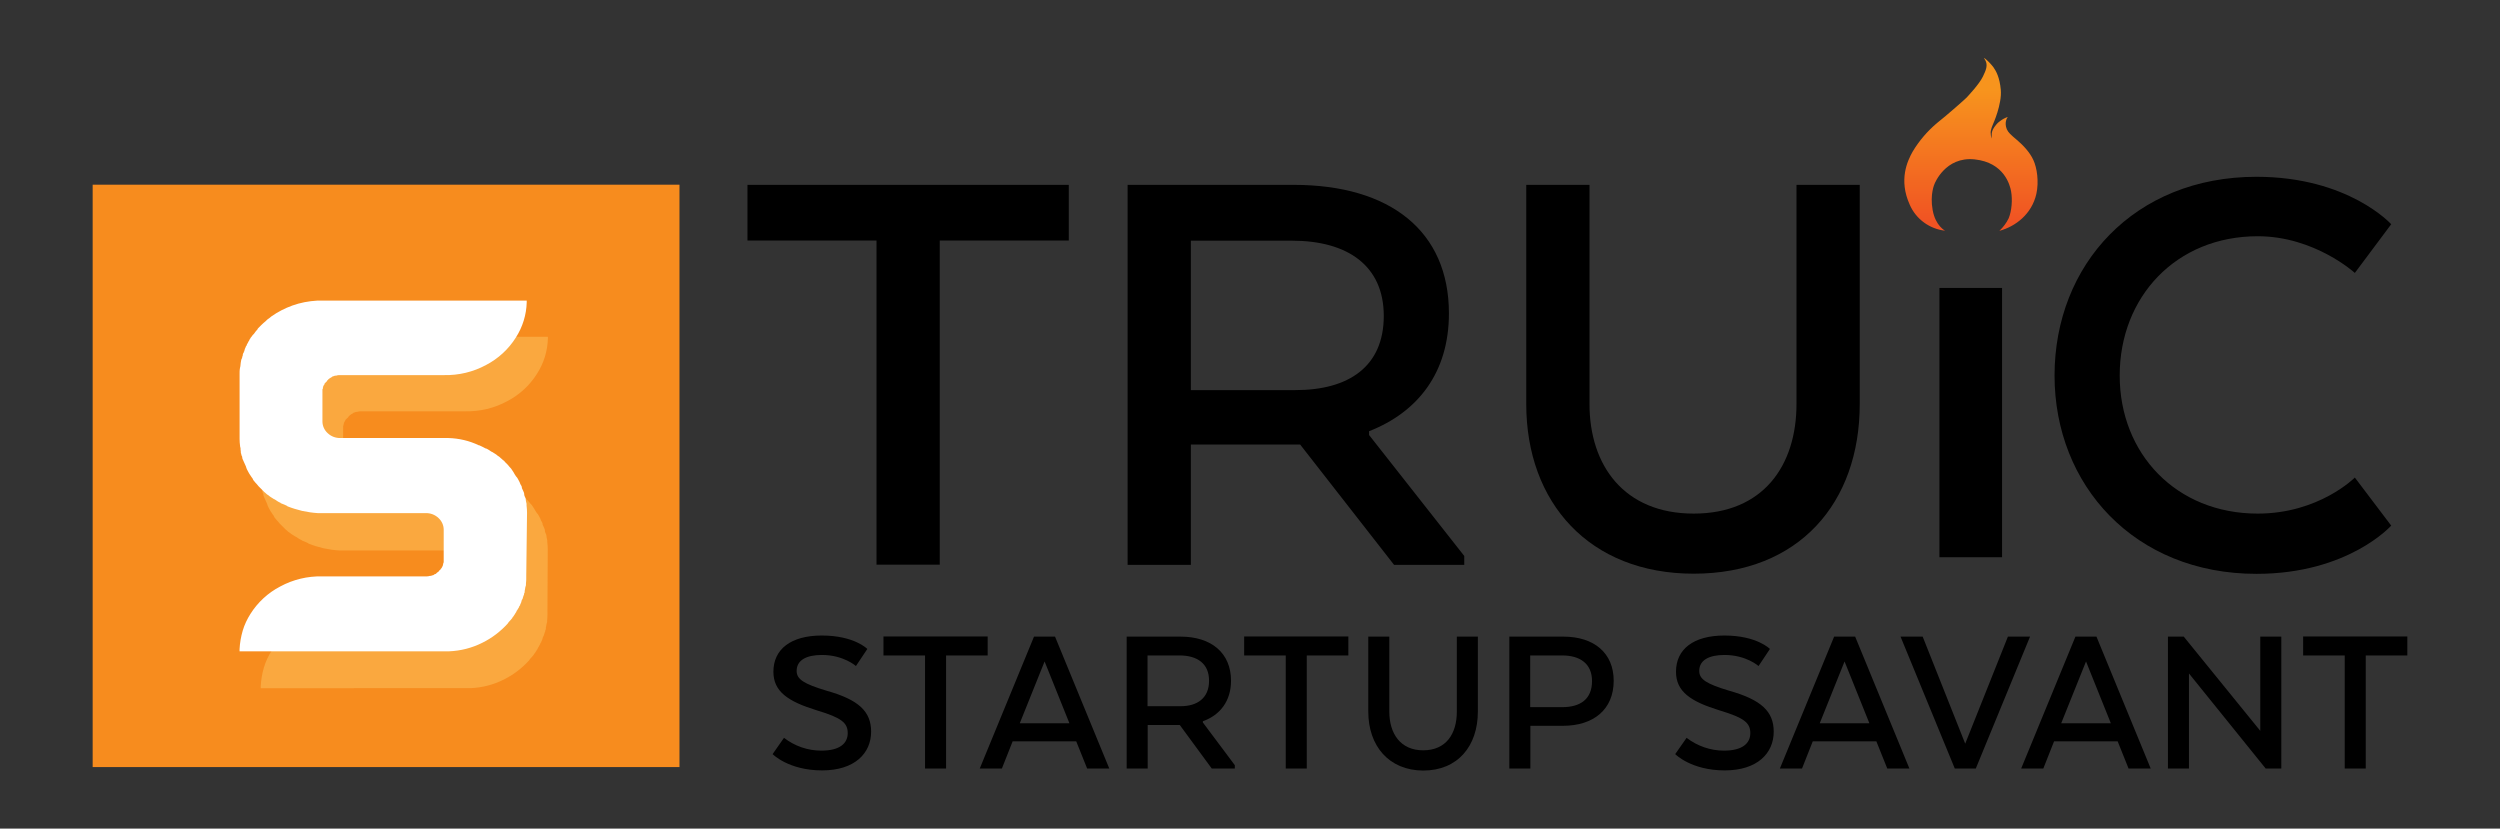 <?xml version="1.0" encoding="UTF-8"?> <svg xmlns="http://www.w3.org/2000/svg" xmlns:xlink="http://www.w3.org/1999/xlink" version="1.1" id="Layer_1" x="0px" y="0px" viewBox="0 0 1581 524" style="enable-background:new 0 0 1581 524;" xml:space="preserve"><rect x="0" y="0" width="1581" height="524" fill="#333333" stroke="none"/> <style type="text/css"> .st0{fill:url(#SVGID_1_);} .st1{fill:#F78C1E;} .st2{fill:#FAA83F;} .st3{fill:#FFFFFF;} </style> <path d="M519.4,474.7c11.7,0,16.7-4.6,16.7-11.1s-4-9.7-19.3-14.3c-18.6-5.7-27.7-12-27.7-24.5c0-14.2,11-22.9,30.6-22.9 c20.6,0,28.8,8.5,28.8,8.5l-7.2,10.8c0,0-7.8-7-21.5-7c-9.7,0-16,3.2-16,10.1c0,5.3,4.6,8.2,18.9,12.5c20.3,5.7,28.2,13.1,28.2,25.9 c0,13.6-10.3,24.5-31,24.5c-21.3,0-31.3-10.3-31.3-10.3l7.2-10.3C502.5,471.8,510.8,474.7,519.4,474.7z"></path> <path d="M624.6,414.5h-26.3V486H585v-71.5h-26.3v-12h65.9L624.6,414.5z"></path> <path d="M680.6,468.8h-40.2l-6.8,17.2h-14l34.3-83.4h13.3l34.3,83.4h-14L680.6,468.8z M660.6,418.3l-15.7,39.1h31.4L660.6,418.3z"></path> <path d="M778.5,430.5c0,12.9-7,21.8-17.8,25.6v0.8l20.2,27v2.1h-14.6l-20.2-27.5h-20.3V486h-13.3v-83.4h34.1 C766.1,402.6,778.5,413,778.5,430.5z M745.9,414.5h-20.2v32.1h21c10.4,0,17.9-5.1,17.9-16C764.7,419.7,757.2,414.5,745.9,414.5z"></path> <path d="M852.7,414.5h-26.3V486h-13.3v-71.5h-26.3v-12h65.9V414.5z"></path> <path d="M865.3,450v-47.4h13.3V450c0,14,7.1,24.5,21.4,24.5c14.5,0,21.3-10.4,21.3-24.5v-47.4h13.3V450c0,21.8-12.7,37.3-34.6,37.3 C878.4,487.2,865.3,471.8,865.3,450z"></path> <path d="M1020.5,430.5c0,18.2-12.8,28.5-32.1,28.5h-20.6v27h-13.3v-83.4h34.2C1008.1,402.6,1020.5,413,1020.5,430.5z M987.9,414.5 h-20.2v32.7h20.3c11.3,0,18.8-5,18.8-16.5C1006.8,419.7,999.2,414.5,987.9,414.5z"></path> <path d="M1090.2,474.7c11.7,0,16.7-4.6,16.7-11.1s-4-9.7-19.3-14.3c-18.6-5.7-27.7-12-27.7-24.5c0-14.2,11-22.9,30.6-22.9 c20.6,0,28.8,8.5,28.8,8.5l-7.2,10.8c0,0-7.8-7-21.5-7c-9.7,0-16,3.2-16,10.1c0,5.3,4.6,8.2,18.9,12.5c20.3,5.7,28.2,13.1,28.2,25.9 c0,13.6-10.3,24.5-31,24.5c-21.3,0-31.3-10.3-31.3-10.3l7.2-10.3C1073.4,471.8,1081.7,474.7,1090.2,474.7z"></path> <path d="M1186.6,468.8h-40.2l-6.8,17.2h-14l34.3-83.4h13.3l34.3,83.4h-14L1186.6,468.8z M1166.5,418.3l-15.7,39.1h31.4L1166.5,418.3 z"></path> <path d="M1242.8,470.3l27-67.7h14l-34.3,83.4h-13.3l-34.3-83.4h14L1242.8,470.3z"></path> <path d="M1339.2,468.8H1299l-6.8,17.2h-14l34.3-83.4h13.3l34.3,83.4h-14L1339.2,468.8z M1319.2,418.3l-15.7,39.1h31.4L1319.2,418.3z "></path> <path d="M1384.3,425.9V486H1371v-83.4h10l48.4,59.6v-59.6h13.3V486h-9.9L1384.3,425.9z"></path> <path d="M1522.4,414.5h-26.3V486h-13.3v-71.5h-26.3v-12h65.9L1522.4,414.5z"></path> <rect x="1226.5" y="182.1" width="39.6" height="170.3"></rect> <path d="M472.7,116.9h203.2v35.2h-81.6v205h-40v-205h-81.6V116.9z"></path> <path d="M713.1,116.9h105c61,0,98.2,29.2,98.2,81.3c0,37.6-19.8,62.5-50.5,74.5v2.4l60.2,76.5v5.6h-44.4l-59.4-76.1h-69.1v76.1h-40 V116.9z M816.9,152.2h-63.8v94.5h66.2c33.5,0,55.8-14.8,55.8-46.9C875.1,168.2,852.5,152.2,816.9,152.2L816.9,152.2z"></path> <path d="M965.2,255.5V116.9h40v138.6c0,38.8,21.8,69.3,65.9,69.3c44,0,65-30.4,65-69.3V116.9h40v138.6c0,62.5-38.4,107.3-105,107.3 C1005.2,362.8,965.2,318,965.2,255.5z"></path> <path d="M1512.2,332.4c0,0-27.1,30.5-85.2,30.5c-77.2,0-127.7-56.1-127.7-125.4c0-70.1,50.5-125.7,127.7-125.7 c58.2,0,85.2,30,85.2,30l-23,30.8c0,0-25.4-23.2-61.4-23.2c-51.7,0-87.3,38.4-87.3,88.1c0,49.3,35.6,87.3,87.3,87.3 c38.8,0,61.4-22.8,61.4-22.8L1512.2,332.4z"></path> <linearGradient id="SVGID_1_" gradientUnits="userSpaceOnUse" x1="1246.325" y1="467.81" x2="1246.325" y2="383.548" gradientTransform="matrix(1 0 0 -1 0 524)"> <stop offset="8.900000e-03" style="stop-color:#F7941D"></stop> <stop offset="1" style="stop-color:#F05323"></stop> </linearGradient> <path class="st0" d="M1270.3,138c1.9-4.6,2.5-11.6,1.5-17.1c-0.7-3.8-4.3-18.1-23-20.1s-25.4,15.5-25.4,15.5s-3,6.4-1.2,16.5 s7.9,13.1,7.9,13.1c-9.9-1.1-18.5-7.4-22.4-16.5c-7.1-15.7-1.4-27.7,1.8-33.4c4.1-6.9,9.4-13.1,15.6-18.3c5.9-4.6,18-15.3,18.6-16 c0.6-0.7,7.9-8.3,10.3-13.3c2-4.2,3.3-7.2,1.4-10.5c-0.6-0.9-1.1-1.6-0.1-0.9c2,1.6,3.8,3.5,5.4,5.6c1.6,2.3,3.9,6.3,4.6,14.2 c0.8,9.2-4.9,21.7-4.9,21.7s-1.6,3.4-1.5,5.5c0,1.2,0.2,2.4,0.7,3.6c-0.1-1.1-0.1-2.3,0-3.4c0.3-1.7,0.8-3,3-5.6 c0.5-0.6,1.1-1.2,1.7-1.6c1.6-1.3,3.3-2.3,5.3-3c0.3-0.1-0.1,0.3-0.1,0.3s-2.2,3-0.4,7.4c0.9,2.1,2.6,3.6,6.4,6.8s8.2,7.8,10.4,12.7 c2.3,4.9,3.6,13.7,1.9,21.4c-2.9,12.8-13.1,20.6-23.4,23.4C1266.8,143.7,1268.9,141,1270.3,138z"></path> <rect x="58.6" y="116.8" class="st1" width="371.1" height="368.3"></rect> <path class="st2" d="M346.2,387.5v1.4c0,0.8,0,1.6-0.1,2.4c-0.1,0.7-0.1,1.4-0.1,2.1c-0.3,0.8-0.5,1.7-0.6,2.6 c0,0.2-0.1,0.4-0.1,0.6c-0.1,0.2-0.1,0.4-0.1,0.6v0.6c0,0.2-0.1,0.4-0.3,0.6c0,0.7-0.2,1.4-0.6,2v0.3c-0.2,0.3-0.3,0.7-0.3,1.1 l-0.3,0.3c0,0.4-0.1,0.6-0.3,0.6c-0.2,1.1-0.6,2.2-1.1,3.1v0.3l-0.3,0.3c-0.2,0.1-0.3,0.4-0.3,0.6c0,0.2-0.1,0.4-0.3,0.6l-0.9,1.7 l-0.3,0.3v0.3c-0.2,0.1-0.3,0.3-0.3,0.6c-0.4,0.4-0.6,0.7-0.6,0.9c-0.2,0.2-0.3,0.4-0.4,0.6c-0.1,0.2-0.3,0.4-0.4,0.6 c-0.2,0.4-0.5,0.8-0.9,1.1v0.3c-0.8,1-1.7,2-2.6,2.9v0.3c-0.1,0-0.3,0.1-0.3,0.2c0,0,0,0,0,0.1c-4.6,5.1-10.1,9.3-16.2,12.3 c-6.6,3.3-13.7,5.1-21,5.4H164.9v-1.4c0.2-4,0.9-7.9,2-11.7c1.1-3.7,2.8-7.3,4.9-10.6c4.6-7.3,11.1-13.3,18.8-17.3 c8.1-4.4,17.3-6.6,26.5-6.4h66.4c0.6,0,1.2-0.1,1.7-0.3h0.3c0.2,0,0.4,0,0.6-0.1c0.2-0.1,0.4-0.1,0.6-0.1c0.2-0.2,0.5-0.3,0.9-0.3 c0.2-0.2,0.3-0.3,0.4-0.3c0.1,0,0.2-0.1,0.4-0.3c0.4,0,0.9-0.2,1.1-0.6l0.3-0.3c0.5-0.3,1-0.7,1.4-1.1v-0.3c0.6-0.2,0.9-0.5,0.9-0.9 l0.6-0.6l0.6-1.1c0-0.2,0.1-0.4,0.3-0.6c0-0.2,0-0.5,0.1-0.7c0.1-0.2,0.2-0.5,0.1-0.7l0.3-0.6v-20.3c0-2.8-1.2-5.5-3.3-7.4 c-2.2-2.1-5.1-3.2-8.2-3.1h-68.2c-3.3-0.2-6.6-0.7-9.9-1.4c-3.2-0.8-6.3-1.7-9.3-2.9l-0.3-0.3c-0.8-0.4-2.1-1-4-1.7 c0-0.1-0.1-0.3-0.2-0.3c0,0,0,0-0.1,0c-0.7-0.3-1.4-0.7-2-1.1c-0.6-0.4-1.1-0.8-1.7-1.1c-0.2,0-0.4-0.1-0.6-0.3 c-0.6-0.4-1.1-0.7-1.6-1c-0.5-0.3-0.9-0.6-1.3-1c-0.2-0.2-0.4-0.3-0.6-0.4c-0.2-0.1-0.4-0.3-0.6-0.4c-0.4-0.4-0.7-0.7-1.1-1 c-0.4-0.3-0.8-0.6-1.1-1l-1.1-1.1l-1.7-1.7l-0.3-0.3c-0.6-0.8-1.3-1.6-2-2.3c-0.3-0.3-0.6-0.7-0.9-1.1c-0.3-0.3-0.6-0.7-0.7-1.1 c-0.1-0.4-0.4-0.8-0.7-1.1c-0.2-0.2-0.3-0.4-0.4-0.6c-0.1-0.2-0.3-0.4-0.4-0.6c-0.5-0.7-1-1.5-1.4-2.3l-0.9-1.7 c-0.2-0.4-0.3-0.7-0.4-1.1c-0.1-0.4-0.2-0.8-0.4-1.1c-0.3-0.6-0.6-1.3-0.9-2c-0.3-0.6-0.6-1.3-0.9-2c-0.2-0.4-0.3-0.7-0.3-1.1 c0-0.4-0.1-0.8-0.3-1.1c-0.2-0.3-0.3-0.6-0.3-0.9c0-0.3-0.1-0.6-0.3-0.9c0-0.5,0-1.1-0.1-1.6c-0.1-0.5-0.1-1-0.1-1.6 c-0.2-0.4-0.3-0.9-0.3-1.4c-0.2-1.4-0.3-2.9-0.3-4.3V259c0-0.8,0-1.6,0.1-2.4c0.1-0.7,0.2-1.4,0.4-2.1c0.1-1.4,0.3-2.9,0.6-4.3 c0.2-0.1,0.3-0.4,0.3-0.6c0.2-0.3,0.2-0.6,0.3-0.9c0-0.3,0.1-0.6,0.3-0.9v-0.6c0.2-0.3,0.3-0.7,0.3-1.1h0.3v-0.3 c0-0.4,0.1-0.6,0.3-0.6c0.2-1.1,0.6-2.2,1.1-3.1v-0.3c0.1,0,0.3-0.1,0.3-0.2c0,0,0,0,0-0.1c0.2-0.1,0.3-0.4,0.3-0.6 c0-0.2,0.1-0.4,0.3-0.6l0.9-1.7l0.3-0.3v-0.3c0.2-0.1,0.3-0.3,0.3-0.6c0.4-0.4,0.6-0.7,0.6-0.9c0.3-0.3,0.6-0.7,0.9-1.1 c0.2-0.4,0.5-0.8,0.9-1.1l0.3-0.3c0.7-1,1.4-2,2.3-2.9v-0.3c0.1,0,0.3-0.1,0.3-0.2c0,0,0,0,0-0.1l2-2c0.9-0.9,1.9-1.8,2.9-2.6 l0.9-0.9c0.9-0.6,1.8-1.3,2.6-2c4.1-2.9,8.6-5.2,13.3-6.9c5-1.8,10.3-2.8,15.6-3.1h132.6v1.1c-0.2,7.9-2.6,15.6-6.9,22.3 c-4.6,7.3-11.1,13.3-18.8,17.3c-8.1,4.4-17.3,6.6-26.5,6.4h-66.4c-0.6,0-1.2,0.1-1.7,0.3h-0.3c-0.2,0-0.4,0.1-0.6,0.1 c-0.2,0.1-0.4,0.1-0.6,0.1c-0.2,0.2-0.5,0.3-0.9,0.3c-0.2,0.2-0.3,0.3-0.4,0.3c-0.1,0-0.2,0.1-0.4,0.3l-1.1,0.6l-0.3,0.3 c-0.3,0.1-0.5,0.3-0.7,0.6c-0.2,0.3-0.4,0.5-0.7,0.6v0.3L219,265l-0.6,0.6c0,0.4-0.2,0.9-0.6,1.1c0,0.4-0.1,0.6-0.3,0.6 c0,0.2,0,0.5-0.1,0.7c-0.1,0.2-0.2,0.5-0.1,0.7c0,0.2-0.1,0.4-0.3,0.6v20.3c0,2.8,1.2,5.5,3.3,7.4c2.2,2.1,5.1,3.2,8.2,3.1h68.2 c6.6,0.2,13.2,1.7,19.2,4.6h0.3c1.4,0.6,2.7,1.3,4,2h0.3c0.7,0.3,1.4,0.7,2,1.1c0.6,0.4,1.1,0.8,1.7,1.1c0.2,0,0.4,0.1,0.6,0.3 c0.6,0.4,1.1,0.7,1.6,1c0.5,0.3,0.9,0.6,1.3,1c0.2,0.2,0.4,0.3,0.6,0.4c0.2,0.1,0.4,0.3,0.6,0.4c0.4,0.4,0.7,0.7,1.1,1 c0.4,0.3,0.8,0.6,1.1,1c0.2,0.2,0.4,0.3,0.6,0.4c0.3,0.2,0.5,0.4,0.6,0.7l1.7,1.7l0.3,0.3c0.6,0.8,1.3,1.6,2,2.3 c0.2,0.2,0.3,0.4,0.4,0.6c0.1,0.2,0.3,0.4,0.4,0.6c0.5,0.7,1,1.5,1.4,2.3c0.3,0.4,0.6,0.9,0.9,1.4c0.6,0.6,1.1,1.3,1.4,2l0.9,1.7 c0.2,0.8,0.6,1.6,1.1,2.3c0.2,0.3,0.3,0.7,0.3,1c0,0.4,0.1,0.7,0.3,1c0.3,0.6,0.6,1.3,0.9,2c0.2,0.4,0.3,0.8,0.3,1.3 c0,0.4,0.1,0.9,0.3,1.3c0.1,0.2,0.2,0.5,0.3,0.7c0.1,0.3,0.2,0.5,0.3,0.7c0.1,1.2,0.3,2.3,0.6,3.4v1.1c0.2,1.5,0.3,3.1,0.3,4.6 L346.2,387.5L346.2,387.5z"></path> <path class="st3" d="M332.8,364.2v1.4c0,0.8,0,1.6-0.1,2.4c-0.1,0.7-0.1,1.4-0.1,2.1c-0.3,0.8-0.5,1.7-0.6,2.6 c0,0.2-0.1,0.4-0.1,0.6c-0.1,0.2-0.1,0.4-0.1,0.6v0.6c0,0.2-0.1,0.4-0.3,0.6c0,0.7-0.2,1.4-0.6,2v0.3c-0.2,0.3-0.3,0.7-0.3,1.1 l-0.3,0.3c0,0.4-0.1,0.6-0.3,0.6c-0.2,1.1-0.6,2.2-1.1,3.1v0.3l-0.3,0.3c-0.2,0.1-0.3,0.4-0.3,0.6c0,0.2-0.1,0.4-0.3,0.6L327,386 l-0.3,0.3v0.3c-0.2,0.1-0.3,0.3-0.3,0.6c-0.4,0.4-0.6,0.7-0.6,0.9c-0.2,0.2-0.3,0.4-0.4,0.6c-0.1,0.2-0.3,0.4-0.4,0.6 c-0.2,0.4-0.5,0.8-0.9,1.1v0.3c-0.8,1-1.7,2-2.6,2.9v0.3c-0.1,0-0.3,0.1-0.3,0.2c0,0,0,0,0,0.1c-4.6,5.1-10.1,9.3-16.2,12.3 c-6.6,3.3-13.7,5.1-21,5.4H151.5v-1.4c0.2-4,0.9-7.9,2-11.7c1.1-3.7,2.8-7.3,4.9-10.6c4.6-7.3,11.1-13.3,18.8-17.3 c8.1-4.4,17.3-6.6,26.5-6.4H270c0.6,0,1.2-0.1,1.7-0.3h0.3c0.2,0,0.4,0,0.6-0.1c0.2-0.1,0.4-0.1,0.6-0.1c0.2-0.2,0.5-0.3,0.9-0.3 c0.2-0.2,0.3-0.3,0.4-0.3c0.1,0,0.2-0.1,0.4-0.3c0.4,0,0.9-0.2,1.1-0.6l0.3-0.3c0.5-0.3,1-0.7,1.4-1.1v-0.3c0.6-0.2,0.9-0.5,0.9-0.9 l0.6-0.6l0.6-1.1c0-0.2,0.1-0.4,0.3-0.6c0-0.2,0-0.5,0.1-0.7c0.1-0.2,0.2-0.5,0.1-0.7l0.3-0.6V335c0-2.8-1.2-5.5-3.3-7.4 c-2.2-2.1-5.1-3.2-8.2-3.1H201c-3.3-0.2-6.6-0.7-9.9-1.4c-3.2-0.8-6.3-1.7-9.3-2.9l-0.3-0.3c-0.8-0.4-2.1-1-4-1.7 c0-0.1-0.1-0.3-0.2-0.3c0,0,0,0-0.1,0c-0.7-0.3-1.4-0.7-2-1.1c-0.6-0.4-1.1-0.8-1.7-1.1c-0.2,0-0.4-0.1-0.6-0.3 c-0.6-0.4-1.1-0.7-1.6-1c-0.5-0.3-0.9-0.6-1.3-1c-0.2-0.2-0.4-0.3-0.6-0.4c-0.2-0.1-0.4-0.3-0.6-0.4c-0.4-0.4-0.7-0.7-1.1-1 c-0.4-0.3-0.8-0.6-1.1-1l-1.1-1.1l-1.7-1.7l-0.3-0.3c-0.6-0.8-1.3-1.6-2-2.3c-0.3-0.3-0.6-0.7-0.9-1.1c-0.3-0.3-0.6-0.7-0.7-1.1 c-0.1-0.4-0.4-0.8-0.7-1.1c-0.2-0.2-0.3-0.4-0.4-0.6c-0.1-0.2-0.3-0.4-0.4-0.6c-0.5-0.7-1-1.5-1.4-2.3l-0.9-1.7 c-0.2-0.4-0.3-0.7-0.4-1.1c-0.1-0.4-0.2-0.8-0.4-1.1c-0.3-0.6-0.6-1.3-0.9-2c-0.3-0.6-0.6-1.3-0.9-2c-0.2-0.4-0.3-0.7-0.3-1.1 c0-0.4-0.1-0.8-0.3-1.1c-0.2-0.3-0.3-0.6-0.3-0.9c0-0.3-0.1-0.6-0.3-0.9c0-0.5,0-1.1-0.1-1.6c-0.1-0.5-0.1-1-0.1-1.6 c-0.2-0.4-0.3-0.9-0.3-1.4c-0.2-1.4-0.3-2.9-0.3-4.3v-41.5c0-0.8,0-1.6,0.1-2.4c0.1-0.7,0.2-1.4,0.4-2.1c0.1-1.4,0.3-2.9,0.6-4.3 c0.2-0.1,0.3-0.4,0.3-0.6c0.2-0.3,0.2-0.6,0.3-0.9c0-0.3,0.1-0.6,0.3-0.9v-0.6c0.2-0.3,0.3-0.7,0.3-1.1h0.3v-0.3 c0-0.4,0.1-0.6,0.3-0.6c0.2-1.1,0.6-2.2,1.1-3.1v-0.3c0.1,0,0.3-0.1,0.3-0.2c0,0,0,0,0-0.1c0.2-0.1,0.3-0.4,0.3-0.6 c0-0.2,0.1-0.4,0.3-0.6l0.9-1.7l0.3-0.3v-0.3c0.2-0.1,0.3-0.3,0.3-0.6c0.4-0.4,0.6-0.7,0.6-0.9c0.3-0.3,0.6-0.7,0.9-1.1 c0.2-0.4,0.5-0.8,0.9-1.1l0.3-0.3c0.7-1,1.4-2,2.3-2.9v-0.3c0.1,0,0.3-0.1,0.3-0.2c0,0,0,0,0-0.1l2-2c0.9-0.9,1.9-1.8,2.9-2.6 l0.9-0.9c0.9-0.6,1.8-1.3,2.6-2c4.1-2.9,8.6-5.2,13.3-6.9c5-1.8,10.3-2.8,15.6-3.1h132.6v1.1c-0.2,7.9-2.6,15.6-6.9,22.3 c-4.6,7.3-11.1,13.3-18.8,17.3c-8.1,4.4-17.3,6.6-26.5,6.4h-66.4c-0.6,0-1.2,0.1-1.7,0.3h-0.3c-0.2,0-0.4,0.1-0.6,0.1 c-0.2,0.1-0.4,0.1-0.6,0.1c-0.2,0.2-0.5,0.3-0.9,0.3c-0.2,0.2-0.3,0.3-0.4,0.3c-0.1,0-0.2,0.1-0.4,0.3l-1.1,0.6l-0.3,0.3 c-0.3,0.1-0.5,0.3-0.7,0.6c-0.2,0.3-0.4,0.5-0.7,0.6v0.3l-0.9,0.9l-0.6,0.6c0,0.4-0.2,0.9-0.6,1.1c0,0.4-0.1,0.6-0.3,0.6 c0,0.2,0,0.5-0.1,0.7c-0.1,0.2-0.2,0.5-0.1,0.7c0,0.2-0.1,0.4-0.3,0.6v20.3c0,2.8,1.2,5.5,3.3,7.4c2.2,2.1,5.1,3.2,8.2,3.1h68.2 c6.6,0.2,13.2,1.7,19.2,4.6h0.3c1.4,0.6,2.7,1.3,4,2h0.3c0.7,0.3,1.4,0.7,2,1.1c0.6,0.4,1.1,0.8,1.7,1.1c0.2,0,0.4,0.1,0.6,0.3 c0.6,0.4,1.1,0.7,1.6,1c0.5,0.3,0.9,0.6,1.3,1c0.2,0.2,0.4,0.3,0.6,0.4c0.2,0.1,0.4,0.3,0.6,0.4c0.4,0.4,0.7,0.7,1.1,1 c0.4,0.3,0.8,0.6,1.1,1c0.2,0.2,0.4,0.3,0.6,0.4c0.3,0.2,0.5,0.4,0.6,0.7l1.7,1.7l0.3,0.3c0.6,0.8,1.3,1.6,2,2.3 c0.2,0.2,0.3,0.4,0.4,0.6c0.1,0.2,0.3,0.4,0.4,0.6c0.5,0.7,1,1.5,1.4,2.3c0.3,0.4,0.6,0.9,0.9,1.4c0.6,0.6,1.1,1.3,1.4,2l0.9,1.7 c0.2,0.8,0.6,1.6,1.1,2.3c0.2,0.3,0.3,0.7,0.3,1c0,0.4,0.1,0.7,0.3,1c0.3,0.6,0.6,1.3,0.9,2c0.2,0.4,0.3,0.8,0.3,1.3 c0,0.4,0.1,0.9,0.3,1.3c0.1,0.2,0.2,0.5,0.3,0.7c0.1,0.3,0.2,0.5,0.3,0.7c0.1,1.2,0.3,2.3,0.6,3.4v1.1c0.2,1.5,0.3,3.1,0.3,4.6 L332.8,364.2L332.8,364.2z"></path> </svg> 
